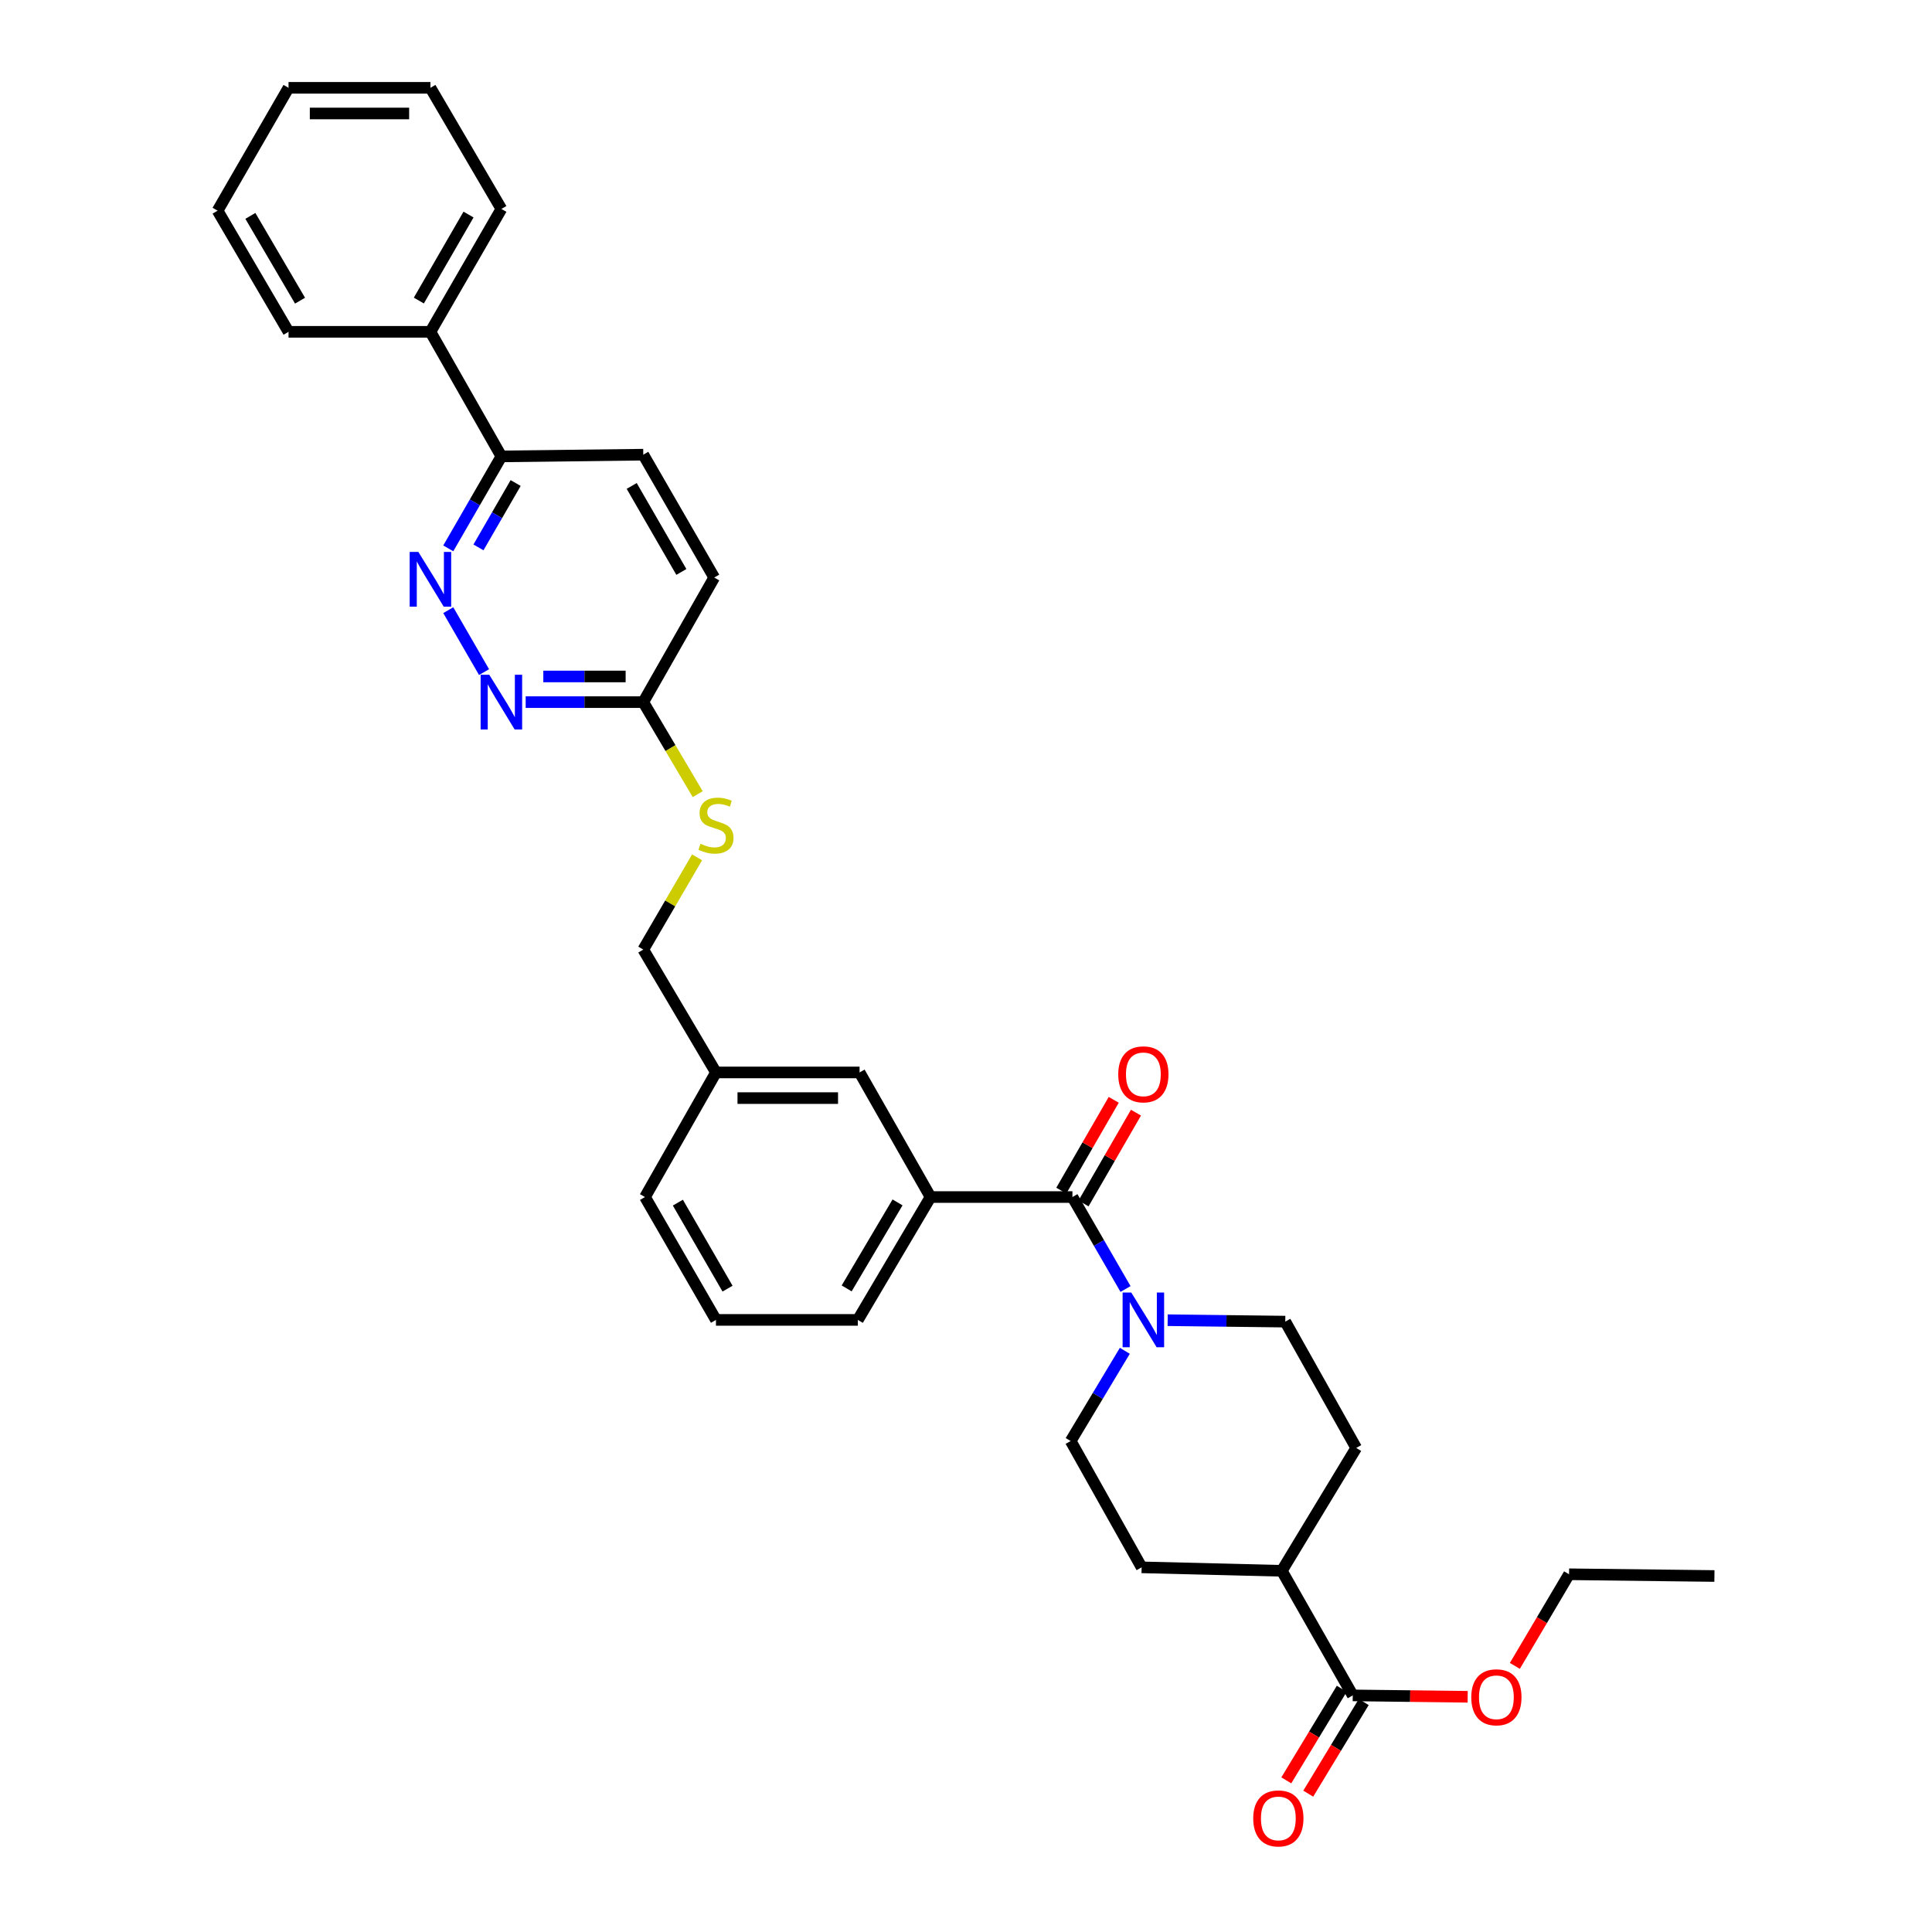<?xml version='1.0' encoding='iso-8859-1'?>
<svg version='1.1' baseProfile='full'
              xmlns='http://www.w3.org/2000/svg'
                      xmlns:rdkit='http://www.rdkit.org/xml'
                      xmlns:xlink='http://www.w3.org/1999/xlink'
                  xml:space='preserve'
width='1000px' height='1000px' viewBox='0 0 1000 1000'>
<!-- END OF HEADER -->
<rect style='opacity:1.0;fill:#FFFFFF;stroke:none' width='1000' height='1000' x='0' y='0'> </rect>
<path class='bond-0' d='M 555.085,619.586 L 568.826,643.384' style='fill:none;fill-rule:evenodd;stroke:#000000;stroke-width:6px;stroke-linecap:butt;stroke-linejoin:miter;stroke-opacity:1' />
<path class='bond-0' d='M 568.826,643.384 L 582.568,667.183' style='fill:none;fill-rule:evenodd;stroke:#0000FF;stroke-width:6px;stroke-linecap:butt;stroke-linejoin:miter;stroke-opacity:1' />
<path class='bond-1' d='M 560.836,622.907 L 574.404,599.408' style='fill:none;fill-rule:evenodd;stroke:#000000;stroke-width:6px;stroke-linecap:butt;stroke-linejoin:miter;stroke-opacity:1' />
<path class='bond-1' d='M 574.404,599.408 L 587.972,575.909' style='fill:none;fill-rule:evenodd;stroke:#FF0000;stroke-width:6px;stroke-linecap:butt;stroke-linejoin:miter;stroke-opacity:1' />
<path class='bond-1' d='M 549.334,616.265 L 562.902,592.766' style='fill:none;fill-rule:evenodd;stroke:#000000;stroke-width:6px;stroke-linecap:butt;stroke-linejoin:miter;stroke-opacity:1' />
<path class='bond-1' d='M 562.902,592.766 L 576.47,569.268' style='fill:none;fill-rule:evenodd;stroke:#FF0000;stroke-width:6px;stroke-linecap:butt;stroke-linejoin:miter;stroke-opacity:1' />
<path class='bond-2' d='M 555.085,619.586 L 481.641,619.586' style='fill:none;fill-rule:evenodd;stroke:#000000;stroke-width:6px;stroke-linecap:butt;stroke-linejoin:miter;stroke-opacity:1' />
<path class='bond-3' d='M 604.38,683.332 L 634.817,683.702' style='fill:none;fill-rule:evenodd;stroke:#0000FF;stroke-width:6px;stroke-linecap:butt;stroke-linejoin:miter;stroke-opacity:1' />
<path class='bond-3' d='M 634.817,683.702 L 665.255,684.072' style='fill:none;fill-rule:evenodd;stroke:#000000;stroke-width:6px;stroke-linecap:butt;stroke-linejoin:miter;stroke-opacity:1' />
<path class='bond-4' d='M 582.21,699.167 L 568.197,722.519' style='fill:none;fill-rule:evenodd;stroke:#0000FF;stroke-width:6px;stroke-linecap:butt;stroke-linejoin:miter;stroke-opacity:1' />
<path class='bond-4' d='M 568.197,722.519 L 554.185,745.872' style='fill:none;fill-rule:evenodd;stroke:#000000;stroke-width:6px;stroke-linecap:butt;stroke-linejoin:miter;stroke-opacity:1' />
<path class='bond-5' d='M 694.5,874.097 L 680.143,897.804' style='fill:none;fill-rule:evenodd;stroke:#000000;stroke-width:6px;stroke-linecap:butt;stroke-linejoin:miter;stroke-opacity:1' />
<path class='bond-5' d='M 680.143,897.804 L 665.786,921.511' style='fill:none;fill-rule:evenodd;stroke:#FF0000;stroke-width:6px;stroke-linecap:butt;stroke-linejoin:miter;stroke-opacity:1' />
<path class='bond-5' d='M 705.861,880.977 L 691.504,904.684' style='fill:none;fill-rule:evenodd;stroke:#000000;stroke-width:6px;stroke-linecap:butt;stroke-linejoin:miter;stroke-opacity:1' />
<path class='bond-5' d='M 691.504,904.684 L 677.147,928.392' style='fill:none;fill-rule:evenodd;stroke:#FF0000;stroke-width:6px;stroke-linecap:butt;stroke-linejoin:miter;stroke-opacity:1' />
<path class='bond-6' d='M 700.18,877.537 L 663.462,813.051' style='fill:none;fill-rule:evenodd;stroke:#000000;stroke-width:6px;stroke-linecap:butt;stroke-linejoin:miter;stroke-opacity:1' />
<path class='bond-7' d='M 700.18,877.537 L 729.923,877.894' style='fill:none;fill-rule:evenodd;stroke:#000000;stroke-width:6px;stroke-linecap:butt;stroke-linejoin:miter;stroke-opacity:1' />
<path class='bond-7' d='M 729.923,877.894 L 759.666,878.251' style='fill:none;fill-rule:evenodd;stroke:#FF0000;stroke-width:6px;stroke-linecap:butt;stroke-linejoin:miter;stroke-opacity:1' />
<path class='bond-8' d='M 481.641,619.586 L 444.022,683.179' style='fill:none;fill-rule:evenodd;stroke:#000000;stroke-width:6px;stroke-linecap:butt;stroke-linejoin:miter;stroke-opacity:1' />
<path class='bond-8' d='M 464.566,622.362 L 438.233,666.877' style='fill:none;fill-rule:evenodd;stroke:#000000;stroke-width:6px;stroke-linecap:butt;stroke-linejoin:miter;stroke-opacity:1' />
<path class='bond-9' d='M 481.641,619.586 L 444.915,555.092' style='fill:none;fill-rule:evenodd;stroke:#000000;stroke-width:6px;stroke-linecap:butt;stroke-linejoin:miter;stroke-opacity:1' />
<path class='bond-10' d='M 259.515,236.234 L 245.771,260.032' style='fill:none;fill-rule:evenodd;stroke:#000000;stroke-width:6px;stroke-linecap:butt;stroke-linejoin:miter;stroke-opacity:1' />
<path class='bond-10' d='M 245.771,260.032 L 232.027,283.831' style='fill:none;fill-rule:evenodd;stroke:#0000FF;stroke-width:6px;stroke-linecap:butt;stroke-linejoin:miter;stroke-opacity:1' />
<path class='bond-10' d='M 266.894,250.016 L 257.273,266.675' style='fill:none;fill-rule:evenodd;stroke:#000000;stroke-width:6px;stroke-linecap:butt;stroke-linejoin:miter;stroke-opacity:1' />
<path class='bond-10' d='M 257.273,266.675 L 247.652,283.334' style='fill:none;fill-rule:evenodd;stroke:#0000FF;stroke-width:6px;stroke-linecap:butt;stroke-linejoin:miter;stroke-opacity:1' />
<path class='bond-11' d='M 259.515,236.234 L 332.959,235.341' style='fill:none;fill-rule:evenodd;stroke:#000000;stroke-width:6px;stroke-linecap:butt;stroke-linejoin:miter;stroke-opacity:1' />
<path class='bond-12' d='M 259.515,236.234 L 222.789,171.748' style='fill:none;fill-rule:evenodd;stroke:#000000;stroke-width:6px;stroke-linecap:butt;stroke-linejoin:miter;stroke-opacity:1' />
<path class='bond-13' d='M 232.027,315.823 L 250.544,347.886' style='fill:none;fill-rule:evenodd;stroke:#0000FF;stroke-width:6px;stroke-linecap:butt;stroke-linejoin:miter;stroke-opacity:1' />
<path class='bond-14' d='M 272.091,363.42 L 302.525,363.42' style='fill:none;fill-rule:evenodd;stroke:#0000FF;stroke-width:6px;stroke-linecap:butt;stroke-linejoin:miter;stroke-opacity:1' />
<path class='bond-14' d='M 302.525,363.42 L 332.959,363.42' style='fill:none;fill-rule:evenodd;stroke:#000000;stroke-width:6px;stroke-linecap:butt;stroke-linejoin:miter;stroke-opacity:1' />
<path class='bond-14' d='M 281.221,350.138 L 302.525,350.138' style='fill:none;fill-rule:evenodd;stroke:#0000FF;stroke-width:6px;stroke-linecap:butt;stroke-linejoin:miter;stroke-opacity:1' />
<path class='bond-14' d='M 302.525,350.138 L 323.829,350.138' style='fill:none;fill-rule:evenodd;stroke:#000000;stroke-width:6px;stroke-linecap:butt;stroke-linejoin:miter;stroke-opacity:1' />
<path class='bond-15' d='M 332.959,363.42 L 347.046,387.233' style='fill:none;fill-rule:evenodd;stroke:#000000;stroke-width:6px;stroke-linecap:butt;stroke-linejoin:miter;stroke-opacity:1' />
<path class='bond-15' d='M 347.046,387.233 L 361.132,411.046' style='fill:none;fill-rule:evenodd;stroke:#CCCC00;stroke-width:6px;stroke-linecap:butt;stroke-linejoin:miter;stroke-opacity:1' />
<path class='bond-16' d='M 332.959,363.42 L 369.678,298.934' style='fill:none;fill-rule:evenodd;stroke:#000000;stroke-width:6px;stroke-linecap:butt;stroke-linejoin:miter;stroke-opacity:1' />
<path class='bond-17' d='M 369.678,298.934 L 332.959,235.341' style='fill:none;fill-rule:evenodd;stroke:#000000;stroke-width:6px;stroke-linecap:butt;stroke-linejoin:miter;stroke-opacity:1' />
<path class='bond-17' d='M 352.667,296.037 L 326.964,251.522' style='fill:none;fill-rule:evenodd;stroke:#000000;stroke-width:6px;stroke-linecap:butt;stroke-linejoin:miter;stroke-opacity:1' />
<path class='bond-18' d='M 360.809,443.76 L 346.884,467.629' style='fill:none;fill-rule:evenodd;stroke:#CCCC00;stroke-width:6px;stroke-linecap:butt;stroke-linejoin:miter;stroke-opacity:1' />
<path class='bond-18' d='M 346.884,467.629 L 332.959,491.499' style='fill:none;fill-rule:evenodd;stroke:#000000;stroke-width:6px;stroke-linecap:butt;stroke-linejoin:miter;stroke-opacity:1' />
<path class='bond-19' d='M 444.022,683.179 L 370.578,683.179' style='fill:none;fill-rule:evenodd;stroke:#000000;stroke-width:6px;stroke-linecap:butt;stroke-linejoin:miter;stroke-opacity:1' />
<path class='bond-20' d='M 222.789,171.748 L 259.515,108.155' style='fill:none;fill-rule:evenodd;stroke:#000000;stroke-width:6px;stroke-linecap:butt;stroke-linejoin:miter;stroke-opacity:1' />
<path class='bond-20' d='M 216.796,155.566 L 242.504,111.051' style='fill:none;fill-rule:evenodd;stroke:#000000;stroke-width:6px;stroke-linecap:butt;stroke-linejoin:miter;stroke-opacity:1' />
<path class='bond-21' d='M 222.789,171.748 L 149.345,171.748' style='fill:none;fill-rule:evenodd;stroke:#000000;stroke-width:6px;stroke-linecap:butt;stroke-linejoin:miter;stroke-opacity:1' />
<path class='bond-22' d='M 259.515,108.155 L 222.789,45.455' style='fill:none;fill-rule:evenodd;stroke:#000000;stroke-width:6px;stroke-linecap:butt;stroke-linejoin:miter;stroke-opacity:1' />
<path class='bond-23' d='M 149.345,171.748 L 112.619,109.048' style='fill:none;fill-rule:evenodd;stroke:#000000;stroke-width:6px;stroke-linecap:butt;stroke-linejoin:miter;stroke-opacity:1' />
<path class='bond-23' d='M 155.297,155.63 L 129.589,111.74' style='fill:none;fill-rule:evenodd;stroke:#000000;stroke-width:6px;stroke-linecap:butt;stroke-linejoin:miter;stroke-opacity:1' />
<path class='bond-24' d='M 222.789,45.455 L 149.345,45.455' style='fill:none;fill-rule:evenodd;stroke:#000000;stroke-width:6px;stroke-linecap:butt;stroke-linejoin:miter;stroke-opacity:1' />
<path class='bond-24' d='M 211.773,58.737 L 160.362,58.737' style='fill:none;fill-rule:evenodd;stroke:#000000;stroke-width:6px;stroke-linecap:butt;stroke-linejoin:miter;stroke-opacity:1' />
<path class='bond-25' d='M 112.619,109.048 L 149.345,45.455' style='fill:none;fill-rule:evenodd;stroke:#000000;stroke-width:6px;stroke-linecap:butt;stroke-linejoin:miter;stroke-opacity:1' />
<path class='bond-26' d='M 444.915,555.092 L 370.578,555.092' style='fill:none;fill-rule:evenodd;stroke:#000000;stroke-width:6px;stroke-linecap:butt;stroke-linejoin:miter;stroke-opacity:1' />
<path class='bond-26' d='M 433.764,568.375 L 381.728,568.375' style='fill:none;fill-rule:evenodd;stroke:#000000;stroke-width:6px;stroke-linecap:butt;stroke-linejoin:miter;stroke-opacity:1' />
<path class='bond-27' d='M 370.578,555.092 L 333.852,619.586' style='fill:none;fill-rule:evenodd;stroke:#000000;stroke-width:6px;stroke-linecap:butt;stroke-linejoin:miter;stroke-opacity:1' />
<path class='bond-28' d='M 370.578,555.092 L 332.959,491.499' style='fill:none;fill-rule:evenodd;stroke:#000000;stroke-width:6px;stroke-linecap:butt;stroke-linejoin:miter;stroke-opacity:1' />
<path class='bond-29' d='M 333.852,619.586 L 370.578,683.179' style='fill:none;fill-rule:evenodd;stroke:#000000;stroke-width:6px;stroke-linecap:butt;stroke-linejoin:miter;stroke-opacity:1' />
<path class='bond-29' d='M 350.863,622.482 L 376.571,666.997' style='fill:none;fill-rule:evenodd;stroke:#000000;stroke-width:6px;stroke-linecap:butt;stroke-linejoin:miter;stroke-opacity:1' />
<path class='bond-30' d='M 663.462,813.051 L 590.911,811.258' style='fill:none;fill-rule:evenodd;stroke:#000000;stroke-width:6px;stroke-linecap:butt;stroke-linejoin:miter;stroke-opacity:1' />
<path class='bond-31' d='M 663.462,813.051 L 701.973,749.458' style='fill:none;fill-rule:evenodd;stroke:#000000;stroke-width:6px;stroke-linecap:butt;stroke-linejoin:miter;stroke-opacity:1' />
<path class='bond-32' d='M 784.089,862.263 L 798.116,838.55' style='fill:none;fill-rule:evenodd;stroke:#FF0000;stroke-width:6px;stroke-linecap:butt;stroke-linejoin:miter;stroke-opacity:1' />
<path class='bond-32' d='M 798.116,838.55 L 812.143,814.837' style='fill:none;fill-rule:evenodd;stroke:#000000;stroke-width:6px;stroke-linecap:butt;stroke-linejoin:miter;stroke-opacity:1' />
<path class='bond-33' d='M 554.185,745.872 L 590.911,811.258' style='fill:none;fill-rule:evenodd;stroke:#000000;stroke-width:6px;stroke-linecap:butt;stroke-linejoin:miter;stroke-opacity:1' />
<path class='bond-34' d='M 665.255,684.072 L 701.973,749.458' style='fill:none;fill-rule:evenodd;stroke:#000000;stroke-width:6px;stroke-linecap:butt;stroke-linejoin:miter;stroke-opacity:1' />
<path class='bond-35' d='M 812.143,814.837 L 887.381,815.737' style='fill:none;fill-rule:evenodd;stroke:#000000;stroke-width:6px;stroke-linecap:butt;stroke-linejoin:miter;stroke-opacity:1' />
<path  class='atom-1' d='M 585.543 669.019
L 594.823 684.019
Q 595.743 685.499, 597.223 688.179
Q 598.703 690.859, 598.783 691.019
L 598.783 669.019
L 602.543 669.019
L 602.543 697.339
L 598.663 697.339
L 588.703 680.939
Q 587.543 679.019, 586.303 676.819
Q 585.103 674.619, 584.743 673.939
L 584.743 697.339
L 581.063 697.339
L 581.063 669.019
L 585.543 669.019
' fill='#0000FF'/>
<path  class='atom-3' d='M 578.803 556.073
Q 578.803 549.273, 582.163 545.473
Q 585.523 541.673, 591.803 541.673
Q 598.083 541.673, 601.443 545.473
Q 604.803 549.273, 604.803 556.073
Q 604.803 562.953, 601.403 566.873
Q 598.003 570.753, 591.803 570.753
Q 585.563 570.753, 582.163 566.873
Q 578.803 562.993, 578.803 556.073
M 591.803 567.553
Q 596.123 567.553, 598.443 564.673
Q 600.803 561.753, 600.803 556.073
Q 600.803 550.513, 598.443 547.713
Q 596.123 544.873, 591.803 544.873
Q 587.483 544.873, 585.123 547.673
Q 582.803 550.473, 582.803 556.073
Q 582.803 561.793, 585.123 564.673
Q 587.483 567.553, 591.803 567.553
' fill='#FF0000'/>
<path  class='atom-4' d='M 648.669 941.21
Q 648.669 934.41, 652.029 930.61
Q 655.389 926.81, 661.669 926.81
Q 667.949 926.81, 671.309 930.61
Q 674.669 934.41, 674.669 941.21
Q 674.669 948.09, 671.269 952.01
Q 667.869 955.89, 661.669 955.89
Q 655.429 955.89, 652.029 952.01
Q 648.669 948.13, 648.669 941.21
M 661.669 952.69
Q 665.989 952.69, 668.309 949.81
Q 670.669 946.89, 670.669 941.21
Q 670.669 935.65, 668.309 932.85
Q 665.989 930.01, 661.669 930.01
Q 657.349 930.01, 654.989 932.81
Q 652.669 935.61, 652.669 941.21
Q 652.669 946.93, 654.989 949.81
Q 657.349 952.69, 661.669 952.69
' fill='#FF0000'/>
<path  class='atom-7' d='M 216.529 285.667
L 225.809 300.667
Q 226.729 302.147, 228.209 304.827
Q 229.689 307.507, 229.769 307.667
L 229.769 285.667
L 233.529 285.667
L 233.529 313.987
L 229.649 313.987
L 219.689 297.587
Q 218.529 295.667, 217.289 293.467
Q 216.089 291.267, 215.729 290.587
L 215.729 313.987
L 212.049 313.987
L 212.049 285.667
L 216.529 285.667
' fill='#0000FF'/>
<path  class='atom-8' d='M 253.255 349.26
L 262.535 364.26
Q 263.455 365.74, 264.935 368.42
Q 266.415 371.1, 266.495 371.26
L 266.495 349.26
L 270.255 349.26
L 270.255 377.58
L 266.375 377.58
L 256.415 361.18
Q 255.255 359.26, 254.015 357.06
Q 252.815 354.86, 252.455 354.18
L 252.455 377.58
L 248.775 377.58
L 248.775 349.26
L 253.255 349.26
' fill='#0000FF'/>
<path  class='atom-12' d='M 362.578 436.733
Q 362.898 436.853, 364.218 437.413
Q 365.538 437.973, 366.978 438.333
Q 368.458 438.653, 369.898 438.653
Q 372.578 438.653, 374.138 437.373
Q 375.698 436.053, 375.698 433.773
Q 375.698 432.213, 374.898 431.253
Q 374.138 430.293, 372.938 429.773
Q 371.738 429.253, 369.738 428.653
Q 367.218 427.893, 365.698 427.173
Q 364.218 426.453, 363.138 424.933
Q 362.098 423.413, 362.098 420.853
Q 362.098 417.293, 364.498 415.093
Q 366.938 412.893, 371.738 412.893
Q 375.018 412.893, 378.738 414.453
L 377.818 417.533
Q 374.418 416.133, 371.858 416.133
Q 369.098 416.133, 367.578 417.293
Q 366.058 418.413, 366.098 420.373
Q 366.098 421.893, 366.858 422.813
Q 367.658 423.733, 368.778 424.253
Q 369.938 424.773, 371.858 425.373
Q 374.418 426.173, 375.938 426.973
Q 377.458 427.773, 378.538 429.413
Q 379.658 431.013, 379.658 433.773
Q 379.658 437.693, 377.018 439.813
Q 374.418 441.893, 370.058 441.893
Q 367.538 441.893, 365.618 441.333
Q 363.738 440.813, 361.498 439.893
L 362.578 436.733
' fill='#CCCC00'/>
<path  class='atom-26' d='M 761.525 878.51
Q 761.525 871.71, 764.885 867.91
Q 768.245 864.11, 774.525 864.11
Q 780.805 864.11, 784.165 867.91
Q 787.525 871.71, 787.525 878.51
Q 787.525 885.39, 784.125 889.31
Q 780.725 893.19, 774.525 893.19
Q 768.285 893.19, 764.885 889.31
Q 761.525 885.43, 761.525 878.51
M 774.525 889.99
Q 778.845 889.99, 781.165 887.11
Q 783.525 884.19, 783.525 878.51
Q 783.525 872.95, 781.165 870.15
Q 778.845 867.31, 774.525 867.31
Q 770.205 867.31, 767.845 870.11
Q 765.525 872.91, 765.525 878.51
Q 765.525 884.23, 767.845 887.11
Q 770.205 889.99, 774.525 889.99
' fill='#FF0000'/>
</svg>

